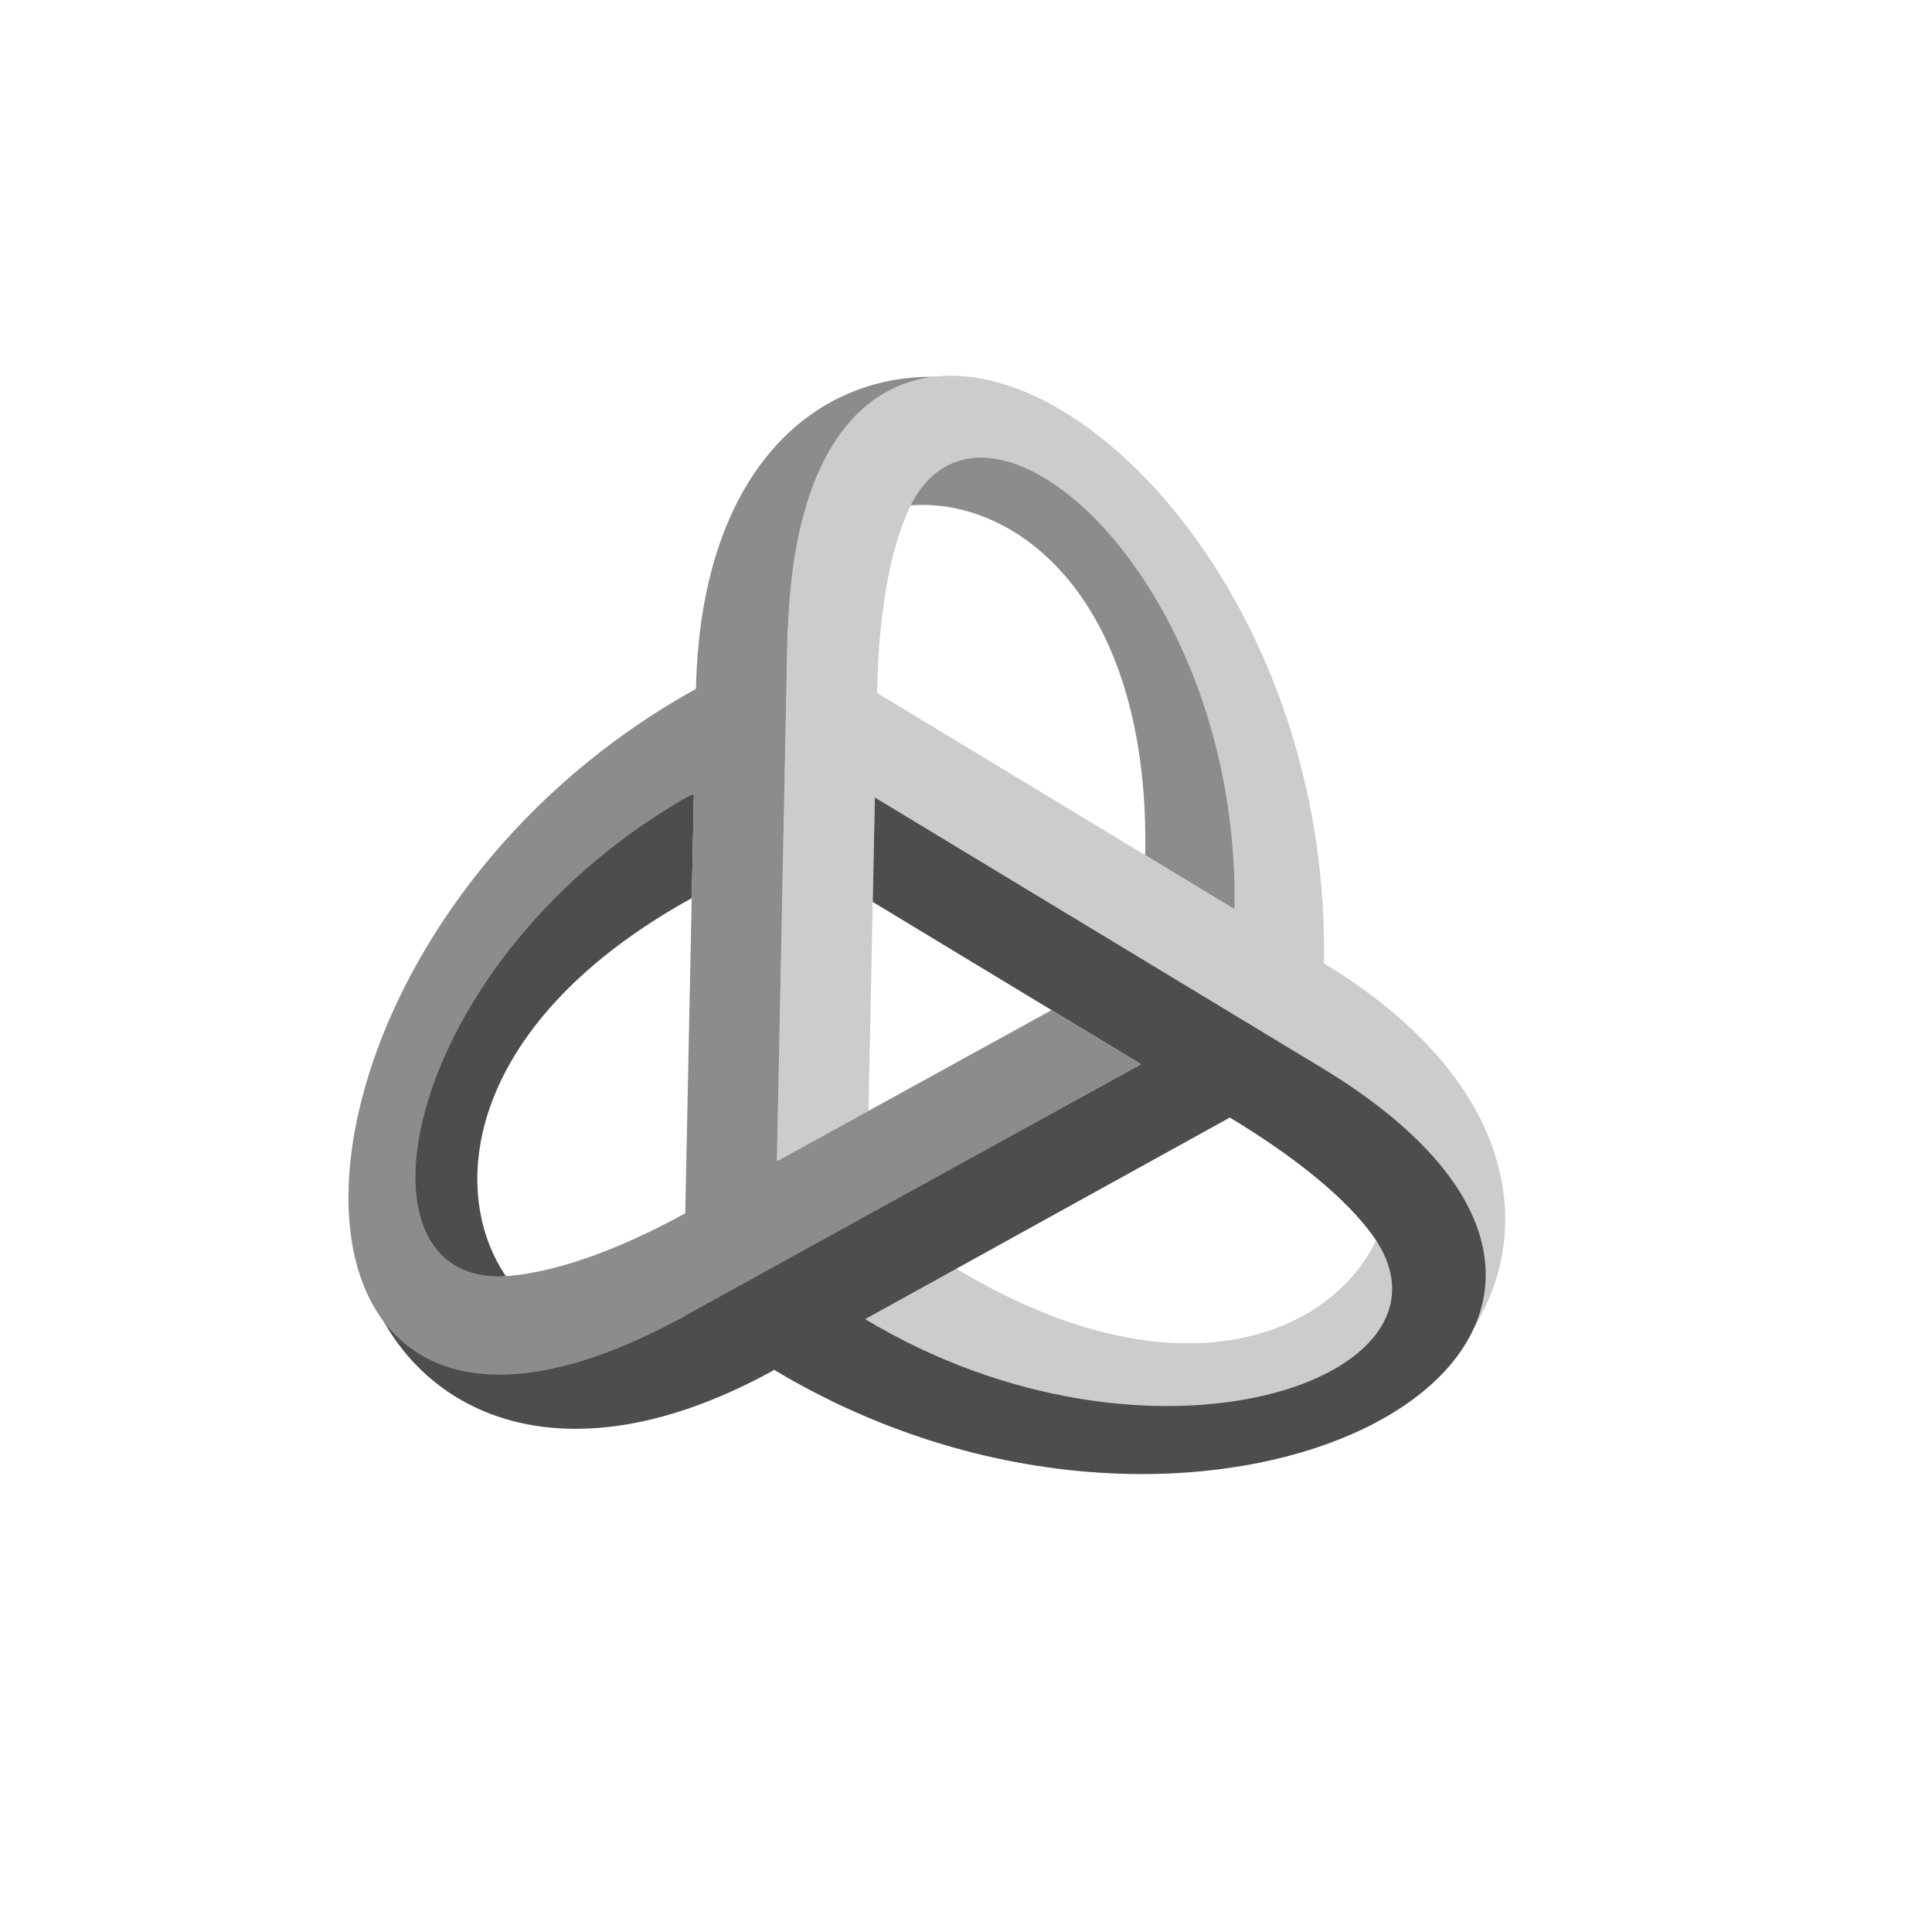 <?xml version="1.0" encoding="UTF-8" standalone="no"?><!DOCTYPE svg PUBLIC "-//W3C//DTD SVG 1.1//EN" "http://www.w3.org/Graphics/SVG/1.1/DTD/svg11.dtd"><svg width="100%" height="100%" viewBox="0 0 1772 1772" version="1.1" xmlns="http://www.w3.org/2000/svg" xmlns:xlink="http://www.w3.org/1999/xlink" xml:space="preserve" xmlns:serif="http://www.serif.com/" style="fill-rule:evenodd;clip-rule:evenodd;stroke-linejoin:round;stroke-miterlimit:2;"><path d="M627.684,1207.13l82.002,49.602c-419.067,231.245 -574.622,-347.245 -73.227,-528.686l-1.952,95.675c-336.715,186.094 -174.071,475.843 -6.823,383.409Z" style="fill:#4d4d4d;"/><path d="M1211.45,978.857l1.955,-95.817c409.798,247.3 -12.911,669.847 -420.742,326.347l83.833,-46.147c329.52,198.557 498.628,-85.759 334.954,-184.383Z" style="fill:#ccc;"/><path d="M722.251,586.944l-83.958,46.216c9.27,-478.546 587.534,-324.15 493.97,200.792l-81.882,-49.528c7.196,-384.651 -324.556,-388.538 -328.13,-197.48Z" style="fill:#8c8c8c;"/><path d="M722.375,585.876l492.011,297.751l-1.955,95.817l-410.012,-248.008l-5.865,287.45l-83.958,46.216l9.779,-479.226Z" style="fill:#ccc;"/><path d="M1211.46,978.857l-502.899,277.947l-82.002,-49.602l419.911,-231.145l-246.007,-148.804l1.955,-95.817l409.042,247.421Z" style="fill:#4d4d4d;"/><path d="M627.584,1207.26l1.934,-95.014c-66.523,36.736 -120.621,53.834 -160.372,57.798c-160.271,15.981 -100.486,-294.551 168.189,-442.924l2.079,-95.885c-418.637,230.967 -430.113,806.797 -11.83,576.025Z" style="fill:#8c8c8c;"/><path d="M1210.7,978.397l-84.074,45.748c65.076,39.242 109.168,76.7 132.476,109.143c93.976,130.808 -203.479,234.665 -466.312,76.172l-84.079,46.142c409.342,247.067 910.985,-30.347 501.989,-277.205Z" style="fill:#4d4d4d;"/><path d="M722.375,586.876l82.002,49.601c1.447,-75.978 12.323,-132.012 28.765,-168.419c66.295,-146.789 304.966,59.886 299.123,366.752l82,49.744c9.295,-478.034 -482.603,-775.307 -491.89,-297.678Z" style="fill:#ccc;"/><path d="M626.75,1207.71l1.781,-96.457l7.873,-383.172l1.889,-95.921l83.957,-46.215l-9.654,479.158l251.873,-138.646l82.002,49.601l-419.721,231.652Z" style="fill:#8c8c8c;"/></svg>